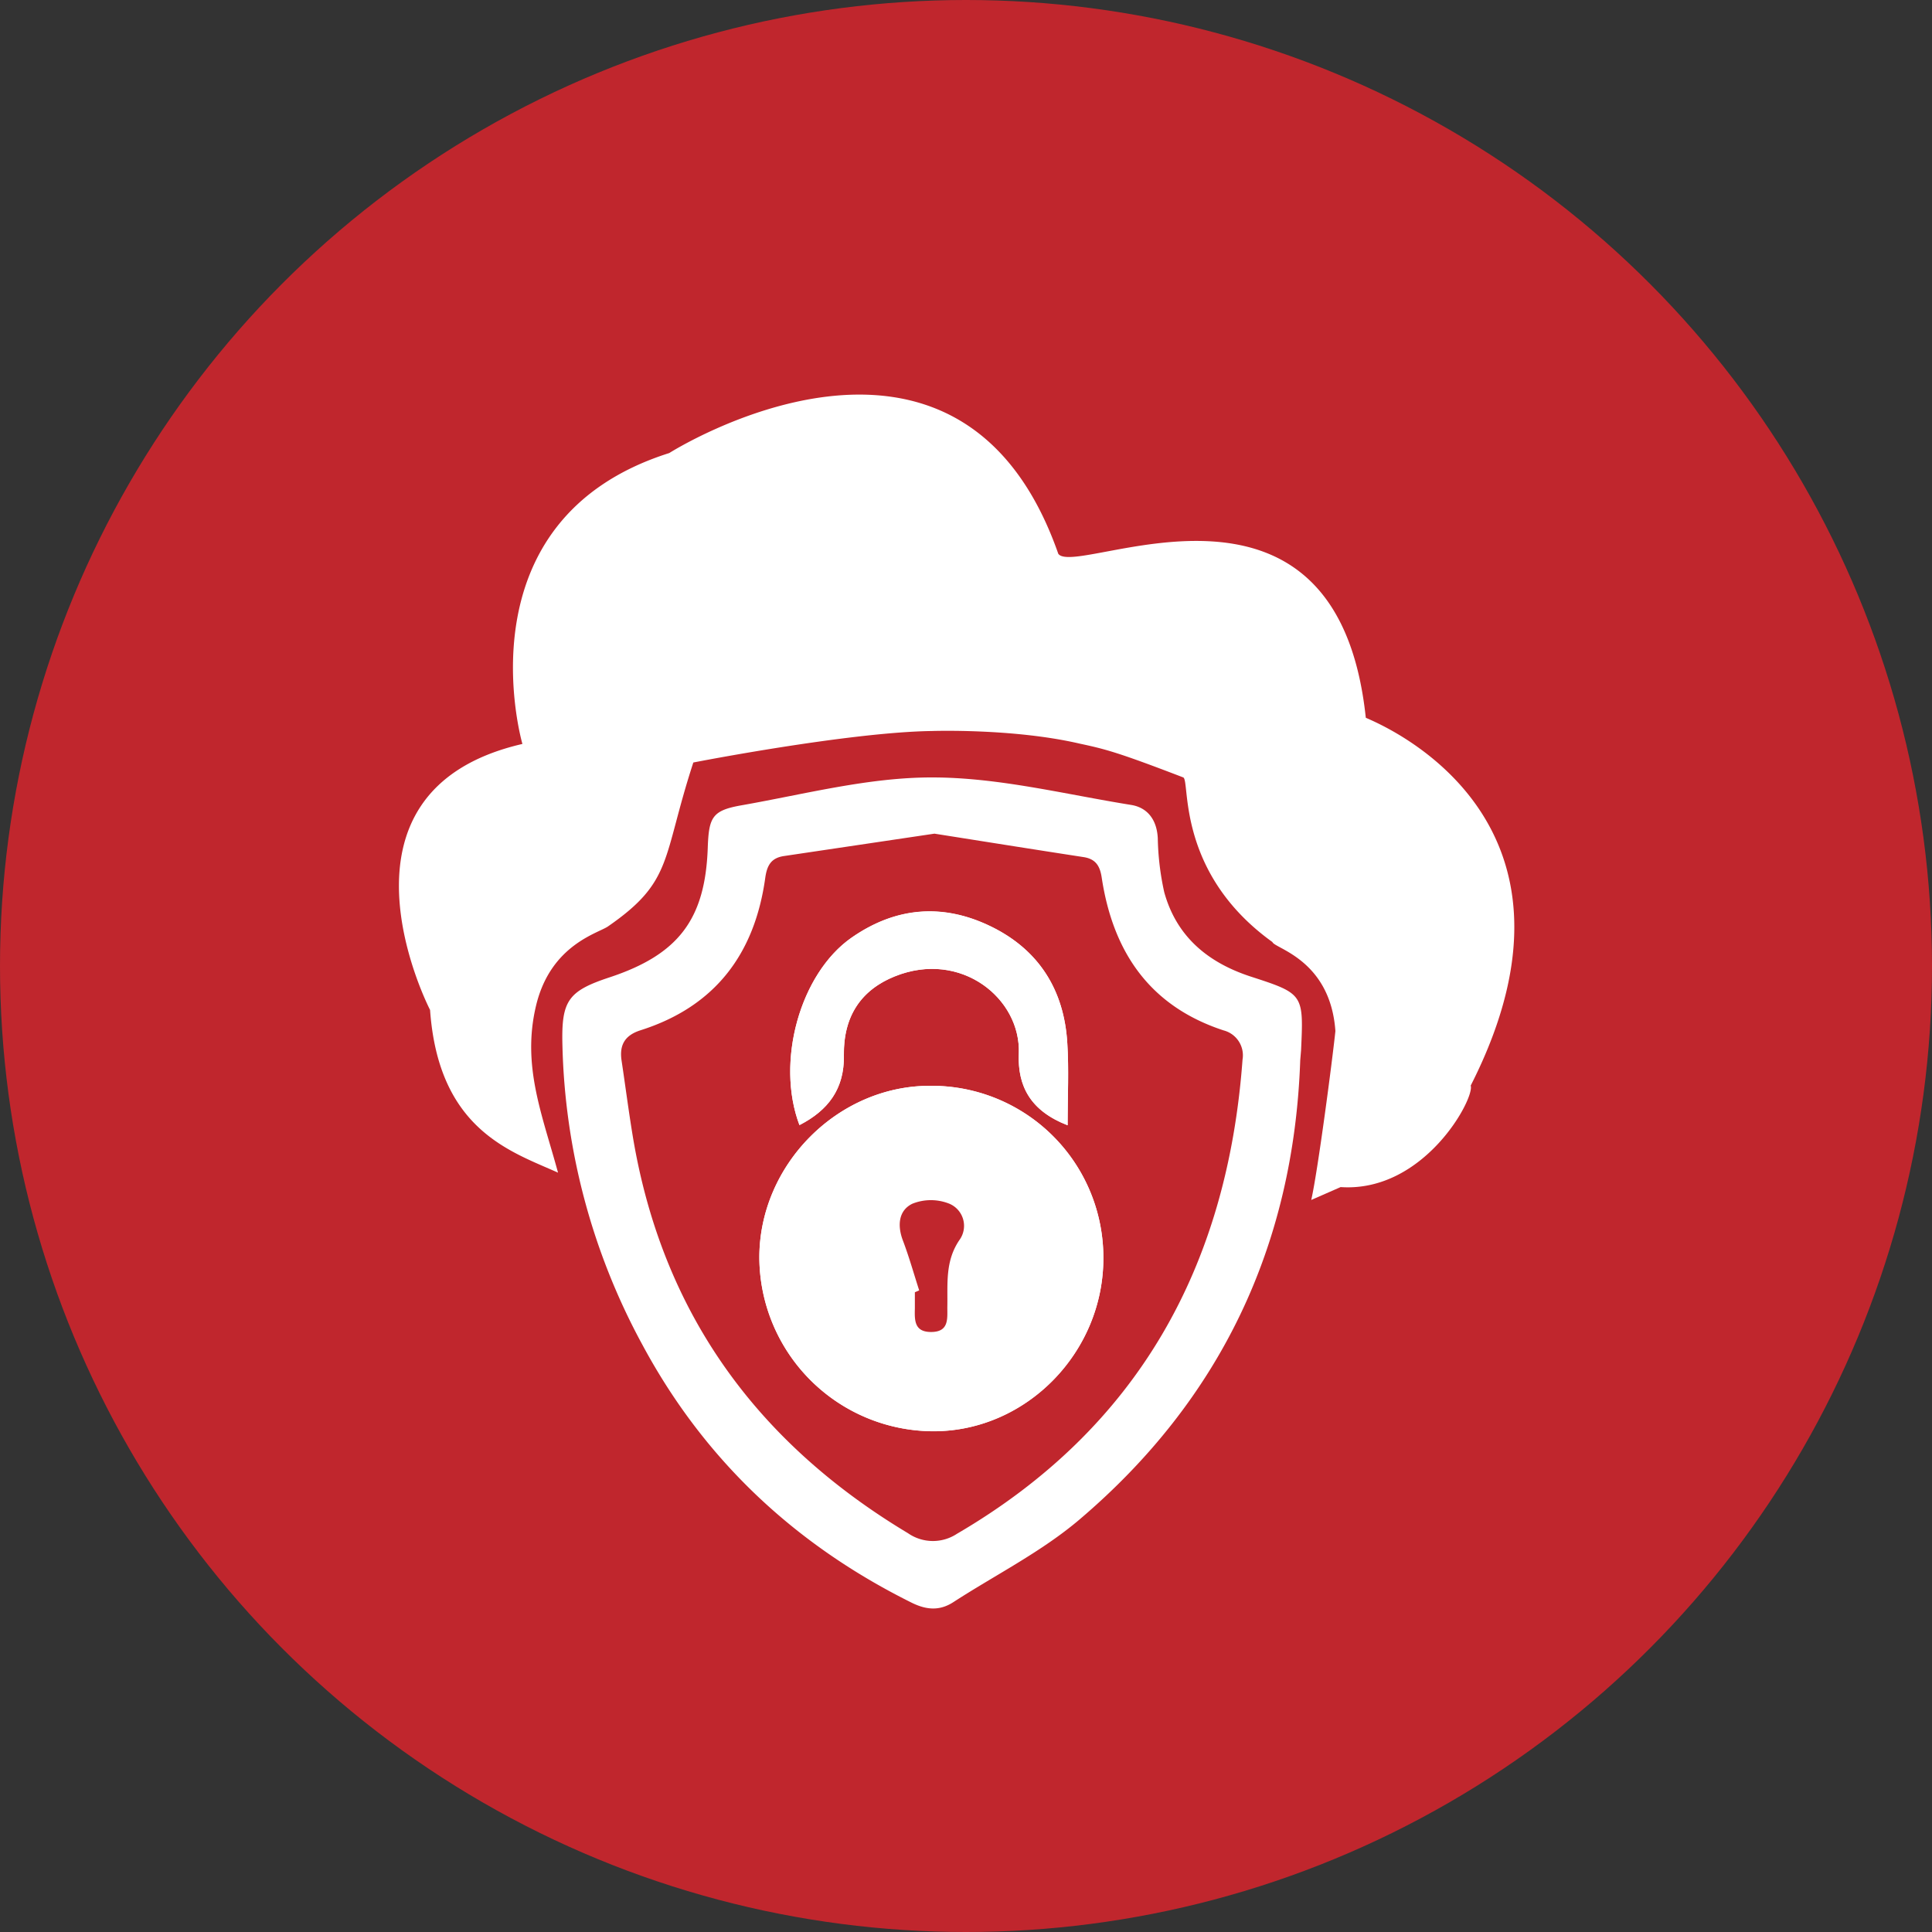 <svg xmlns="http://www.w3.org/2000/svg" viewBox="0 0 300 300"><rect x="0" y="0" width="300" height="300" fill="#333333" stroke="none"/><defs><style>.cls-1{fill:#c0262d;}.cls-2{fill:#fff;}</style></defs><g id="Layer_2" data-name="Layer 2"><g id="Abductor"><circle class="cls-1" cx="150" cy="150" r="150"/><path class="cls-2" d="M145.27,186.52c-.23,0-.47,0-.7,0l-.59,0-.56.05a2.32,2.32,0,0,0-.38.06,5.12,5.12,0,0,0-.68.14l3.59-.16A5.05,5.05,0,0,0,145.27,186.52Zm0,0c-.23,0-.47,0-.7,0l-.59,0-.56.05a2.32,2.32,0,0,0-.38.06,5.12,5.12,0,0,0-.68.14l3.59-.16A5.05,5.05,0,0,0,145.27,186.52Zm66.81-75.07c-4.56-43.06-45-21.56-47.75-25.46-15.47-44.2-60.41-15.64-60.41-15.64C71,80.77,81.12,115.52,81.12,115.52c-31.93,7.37-14.34,41.3-14.34,41.3,1.33,18.68,12.63,22,19.87,25.27-2.44-9-5.64-16.57-3.42-25.9,2.28-9.61,9.83-11.31,11.24-12.38,10.1-7,8.31-10.43,13.19-25.41,0,0,24.07-4.71,37.06-4.89,0,0,12.6-.43,22.89,1.95,4,.86,5.86,1.31,16.13,5.26,1.09.55-1.14,14.78,13.84,25.56.32,1,9,2.74,9.78,13.82-.49,4.68-2.74,21.8-3.75,26.23l4.56-2c13,.88,20.86-13.81,20.2-15.76C249.88,126.25,213.39,112.1,212.08,111.45Zm-67.51,75-.59,0-.56.05a2.32,2.32,0,0,0-.38.06,5.12,5.12,0,0,0-.68.14l3.59-.16a5.05,5.05,0,0,0-.68-.08C145,186.5,144.8,186.49,144.57,186.49Zm.7,0c-.23,0-.47,0-.7,0l-.59,0-.56.05a2.32,2.32,0,0,0-.38.06,5.12,5.12,0,0,0-.68.14l3.59-.16A5.05,5.05,0,0,0,145.27,186.52Z"/><path class="cls-2" d="M201.9,164.63c-1,28.79-12.39,52.73-34.3,71.34-5.89,5-13,8.56-19.55,12.8-2.16,1.41-4.23,1.21-6.48.1-18.13-9-32.2-22.18-41.79-40a102.32,102.32,0,0,1-12.45-46.7c-.16-6.77.88-8.28,7.3-10.4,10.71-3.54,14.88-9,15.27-20.13.17-4.78.7-5.8,5.28-6.6,9.83-1.73,19.72-4.34,29.58-4.32,10.3,0,20.61,2.62,30.89,4.27,2.63.43,4,2.42,4.13,5.18a42.16,42.16,0,0,0,1,8.36c1.91,6.91,6.78,10.95,13.49,13.13,8.18,2.65,8.15,2.74,7.76,11.41Zm-56.8-35.18-23.33,3.47c-2,.29-2.66,1.41-2.94,3.38-1.63,11.79-7.77,20-19.37,23.68-2.44.78-3.31,2.29-2.94,4.72.6,4,1.12,8.05,1.79,12.06C102.9,203.89,117.52,224,141,238.08a6.78,6.78,0,0,0,7.59.09c28.2-16.47,42-41.6,44.35-73.63A4,4,0,0,0,190,160c-11.51-3.77-17.19-12.22-18.93-23.75-.27-1.79-.94-2.87-2.81-3.16C160.52,131.9,152.82,130.67,145.1,129.45Z"/><path class="cls-2" d="M171.33,195.38A26.67,26.67,0,0,0,144.4,168.6c-14.28,0-26.46,12.21-26.49,26.64a27.1,27.1,0,0,0,27.16,27C159.41,222.18,171.34,210,171.33,195.38Zm-5.55-20.65c0-4.51.2-8.64-.05-12.75-.49-8.26-4.41-14.5-11.89-18.14s-14.78-3-21.6,1.75c-8,5.58-11.82,19.29-8.1,29.11,4.46-2.29,7-5.61,6.9-10.87-.08-6.1,2.73-10.15,7.92-12.23,10.26-4.11,19.59,3.45,19.24,12C158,168.67,160,172.5,165.78,174.73Z"/><path class="cls-2" d="M171.33,195.38c0,14.59-11.92,26.8-26.26,26.87a27.1,27.1,0,0,1-27.16-27c0-14.43,12.21-26.67,26.49-26.64A26.67,26.67,0,0,1,171.33,195.38Zm-7,.08a19.65,19.65,0,0,0-20-20c-10.44,0-19.28,9.25-19.32,20.2a19.68,19.68,0,1,0,39.36-.21Z"/><path class="cls-2" d="M165.78,174.73c-5.75-2.23-7.78-6.06-7.58-11.12.35-8.56-9-16.12-19.24-12-5.19,2.08-8,6.13-7.92,12.23.07,5.26-2.44,8.58-6.9,10.87-3.72-9.82.08-23.53,8.1-29.11,6.82-4.75,14.15-5.36,21.6-1.75s11.4,9.88,11.89,18.14C166,166.09,165.78,170.22,165.78,174.73Z"/><path class="cls-2" d="M164.32,195.46a19.68,19.68,0,1,1-39.36.21c0-10.95,8.88-20.2,19.32-20.2A19.65,19.65,0,0,1,164.32,195.46Zm-19.67-16.78c-8.87-.11-16.46,7.41-16.62,16.49a17,17,0,0,0,16.87,17c8.55,0,16.46-7.87,16.5-16.42A16.79,16.79,0,0,0,144.65,178.68Z"/><path class="cls-2" d="M144.65,178.68a16.79,16.79,0,0,1,16.75,17c0,8.55-8,16.43-16.5,16.42a17,17,0,0,1-16.87-17C128.19,186.09,135.78,178.57,144.65,178.68Zm-1.92,21.69-.67.24c0,.84,0,1.67,0,2.5-.05,1.88,0,3.7,2.6,3.67s2.41-2.05,2.44-3.81c.08-3.6-.39-7.17,1.9-10.5a3.73,3.73,0,0,0-1.59-5.61,7.72,7.72,0,0,0-5.73,0c-2.16,1-2.37,3.39-1.47,5.74C141.17,195.18,141.9,197.8,142.73,200.37Z"/><path class="cls-1" d="M142.73,200.37c-.83-2.57-1.56-5.19-2.52-7.72-.9-2.35-.69-4.7,1.47-5.74a7.72,7.72,0,0,1,5.73,0,3.73,3.73,0,0,1,1.59,5.61c-2.29,3.33-1.82,6.9-1.9,10.5,0,1.76.25,3.77-2.44,3.81s-2.65-1.79-2.6-3.67c0-.83,0-1.66,0-2.5Z"/></g></g></svg>